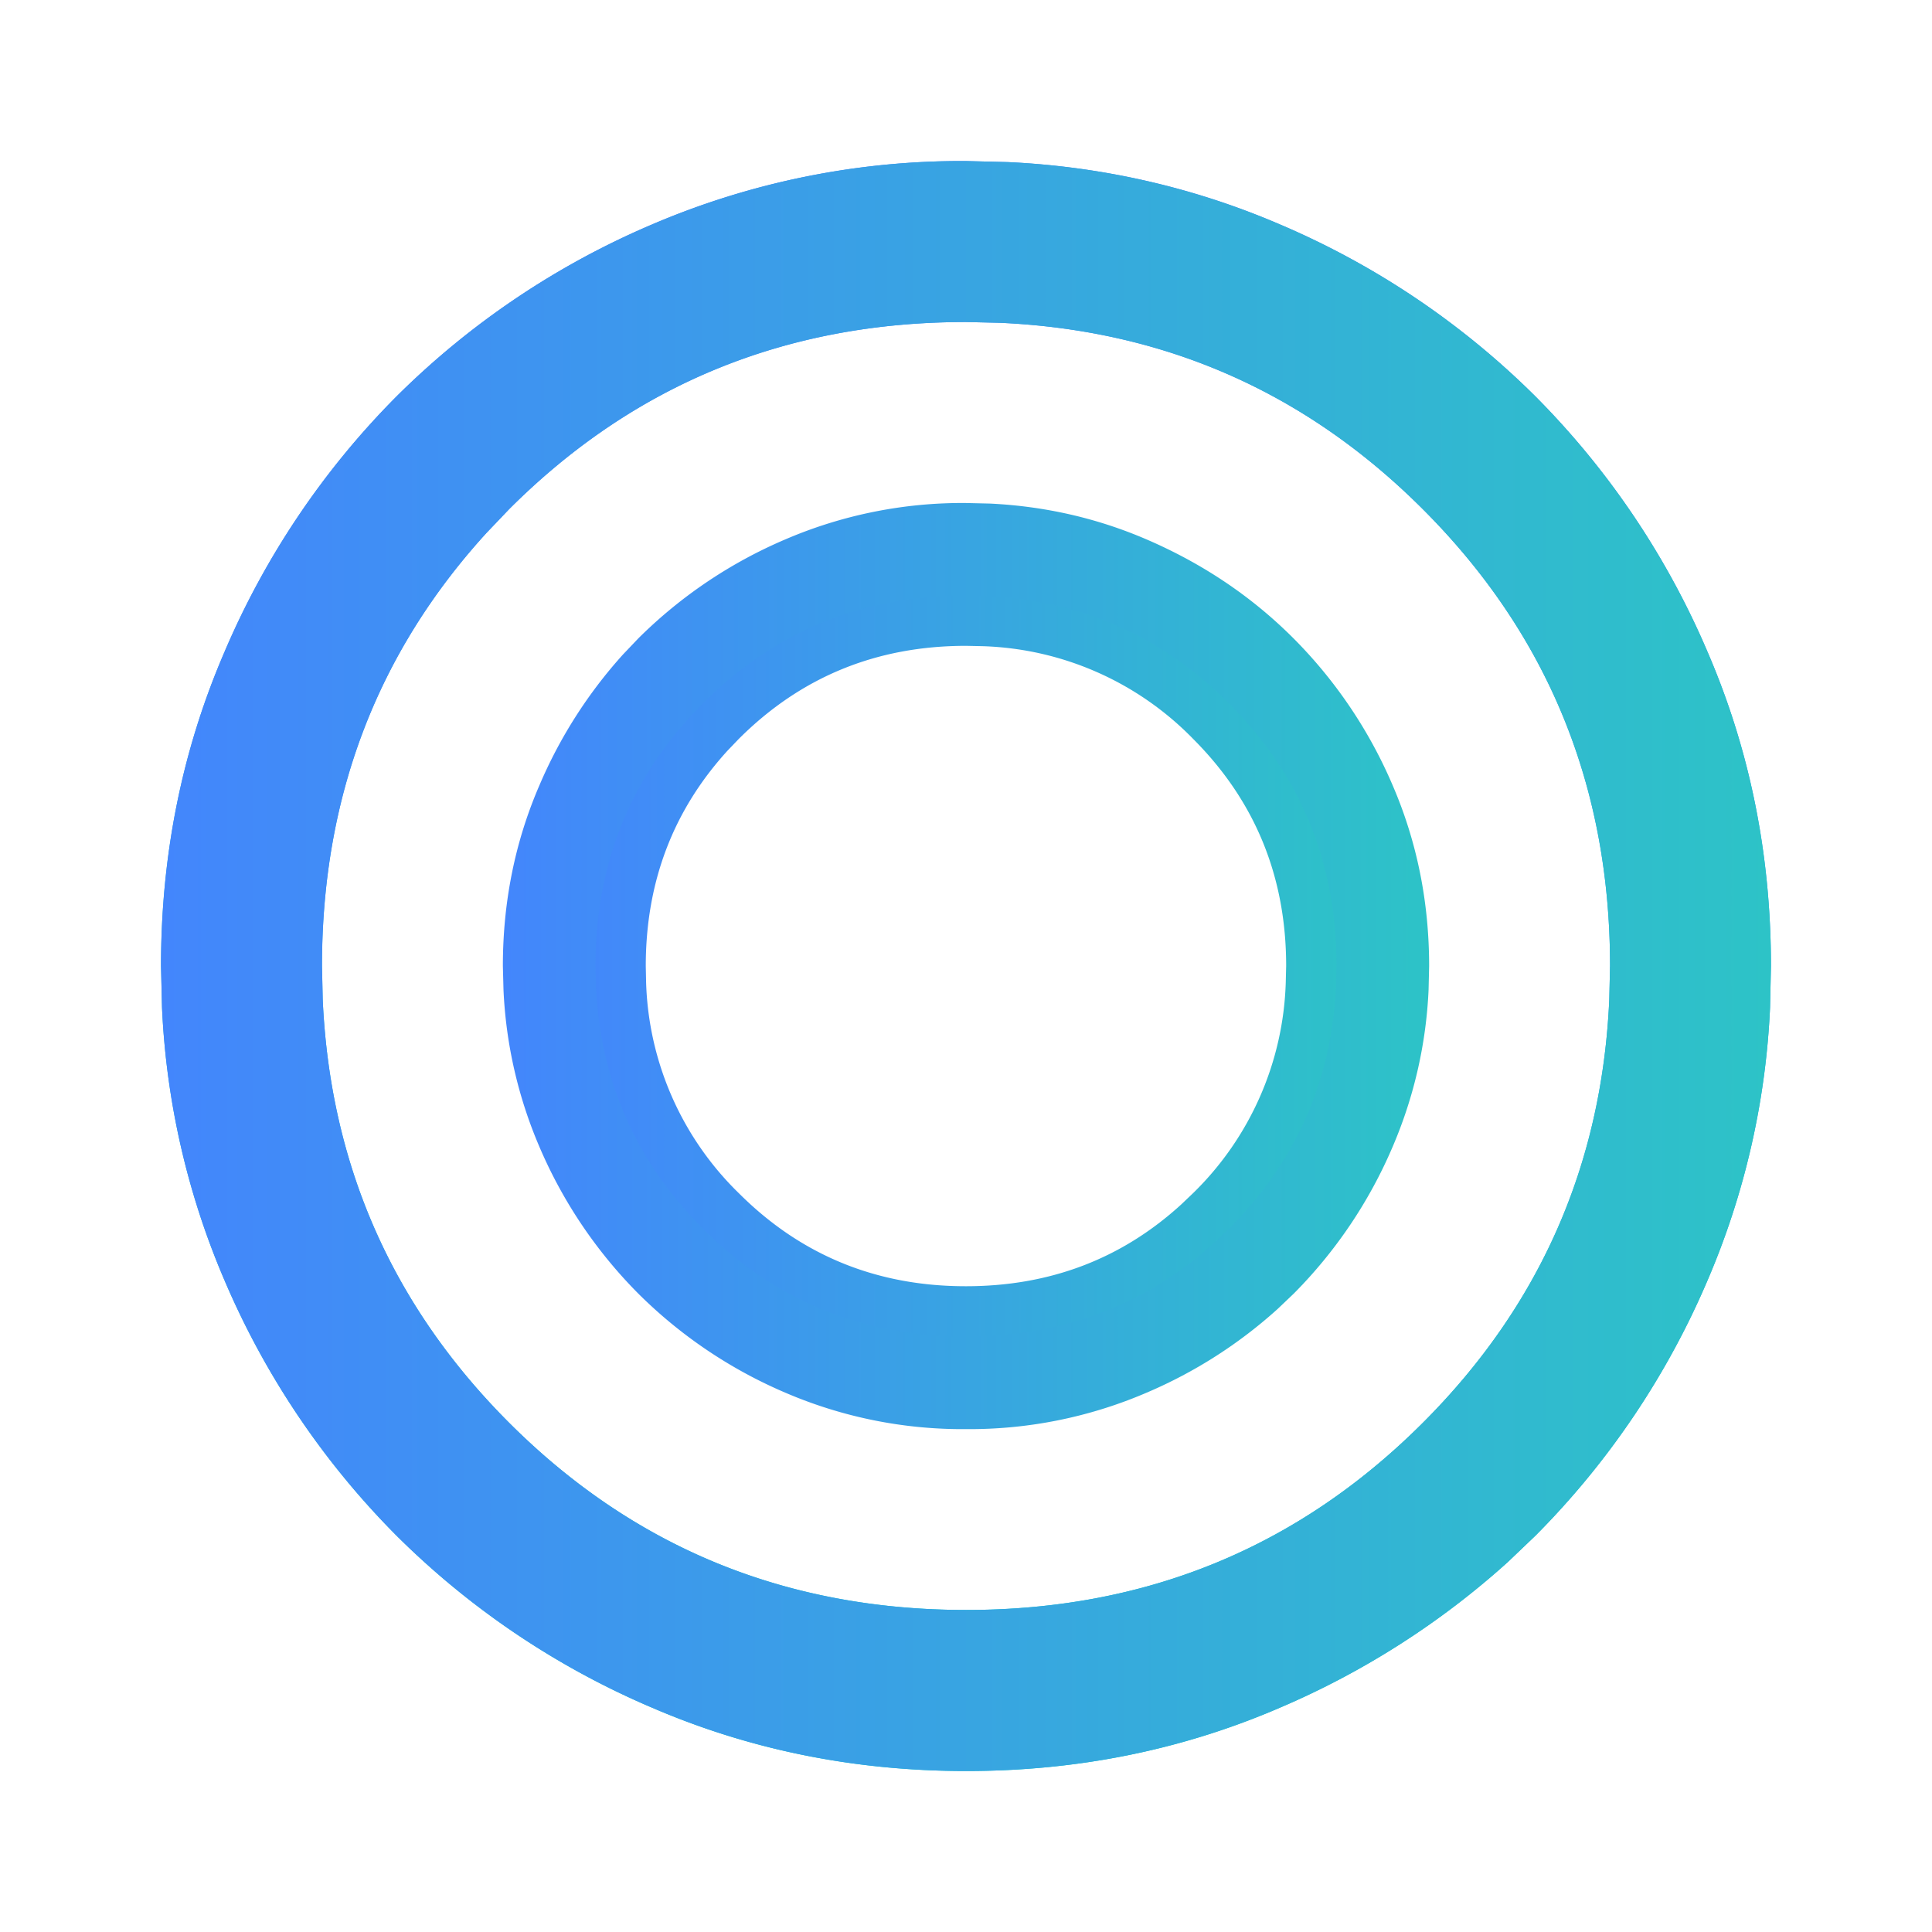 <svg xmlns="http://www.w3.org/2000/svg" width="28" height="28" fill="none" viewBox="0 0 28 28"><mask id="a" width="28" height="28" x="0" y="0" maskUnits="userSpaceOnUse" style="mask-type:alpha"><path fill="#d9d9d9" d="M0 0h28v28H0z"/></mask><g mask="url(#a)"><path fill="url(#b)" d="M23.334 14.001q0-3.909-2.713-6.621-2.543-2.543-6.137-2.702L14 4.667q-3.909 0-6.622 2.713l-.328.344Q4.666 10.337 4.666 14l.011.483q.16 3.594 2.702 6.137 2.713 2.712 6.622 2.713 3.907 0 6.62-2.713 2.543-2.542 2.702-6.137zm2.319.6a11.3 11.3 0 0 1-.904 3.95 11.8 11.8 0 0 1-2.495 3.704l-.402.384a11.9 11.9 0 0 1-3.302 2.11q-2.13.919-4.55.918-2.42 0-4.55-.918a11.8 11.8 0 0 1-3.704-2.494 11.8 11.8 0 0 1-2.494-3.704 11.3 11.3 0 0 1-.904-3.95l-.015-.6q0-2.421.92-4.55a11.8 11.8 0 0 1 2.493-3.705A11.8 11.8 0 0 1 9.45 3.253 11.4 11.4 0 0 1 14 2.334l.601.015q2.085.1 3.95.904a11.8 11.8 0 0 1 3.703 2.493 11.8 11.8 0 0 1 2.494 3.704q.919 2.13.918 4.551z"/><path fill="url(#c)" d="M23.334 14.001q0-3.909-2.713-6.621-2.543-2.543-6.137-2.702L14 4.667q-3.909 0-6.622 2.713l-.328.344Q4.667 10.337 4.667 14l.01.483q.16 3.594 2.702 6.137 2.713 2.712 6.622 2.713 3.907 0 6.62-2.713 2.543-2.542 2.702-6.137zm2.319.6a11.3 11.3 0 0 1-.904 3.95 11.8 11.8 0 0 1-2.495 3.704l-.402.384a11.9 11.9 0 0 1-3.302 2.11q-2.129.919-4.55.918-2.42 0-4.55-.918a11.8 11.8 0 0 1-3.704-2.494 11.8 11.8 0 0 1-2.494-3.704 11.3 11.3 0 0 1-.904-3.95l-.014-.6q0-2.421.918-4.55a11.8 11.8 0 0 1 2.494-3.705A11.8 11.8 0 0 1 9.45 3.253 11.4 11.4 0 0 1 14 2.334l.601.015a11.3 11.3 0 0 1 3.95.904 11.8 11.8 0 0 1 3.703 2.493 11.8 11.8 0 0 1 2.494 3.704q.919 2.13.918 4.551z"/><path fill="url(#d)" d="M18.64 14q0-1.942-1.348-3.291a4.45 4.45 0 0 0-3.051-1.344L14 9.36q-1.944 0-3.293 1.349l-.163.17q-1.185 1.3-1.185 3.122l.005.24a4.45 4.45 0 0 0 1.343 3.051q1.35 1.35 3.292 1.349 1.822 0 3.12-1.185l.172-.164a4.45 4.45 0 0 0 1.343-3.05zm1.154.3a5.6 5.6 0 0 1-.45 1.963 5.9 5.9 0 0 1-1.24 1.841l-.2.191a5.9 5.9 0 0 1-1.642 1.05A5.65 5.65 0 0 1 14 19.8a5.65 5.65 0 0 1-2.262-.457 5.9 5.9 0 0 1-1.842-1.24 5.9 5.9 0 0 1-1.24-1.841 5.6 5.6 0 0 1-.449-1.964l-.007-.298q0-1.204.457-2.263a5.9 5.9 0 0 1 1.049-1.641l.19-.2a5.9 5.9 0 0 1 1.842-1.24A5.65 5.65 0 0 1 14 8.2l.299.007a5.6 5.6 0 0 1 1.963.45q1.059.457 1.842 1.24a5.9 5.9 0 0 1 1.24 1.841 5.65 5.65 0 0 1 .456 2.263z"/><path fill="url(#e)" d="M19.37 14q0-2.247-1.561-3.809-1.463-1.463-3.53-1.554L14 8.63q-2.248 0-3.809 1.56l-.189.198Q8.63 11.893 8.63 14.001l.007.278q.09 2.067 1.554 3.53 1.56 1.56 3.81 1.561 2.107 0 3.61-1.371l.198-.19q1.462-1.463 1.554-3.53zm1.334.346a6.5 6.5 0 0 1-.52 2.272 6.8 6.8 0 0 1-1.435 2.131l-.232.221a6.8 6.8 0 0 1-1.9 1.214 6.5 6.5 0 0 1-2.617.528 6.5 6.5 0 0 1-2.618-.528 6.8 6.8 0 0 1-2.13-1.435 6.8 6.8 0 0 1-1.435-2.13 6.5 6.5 0 0 1-.52-2.273l-.009-.345q0-1.394.529-2.618a6.8 6.8 0 0 1 1.214-1.9l.22-.231a6.8 6.8 0 0 1 2.131-1.435A6.5 6.5 0 0 1 14 7.29l.346.008q1.2.058 2.272.52 1.225.528 2.13 1.435a6.8 6.8 0 0 1 1.436 2.13q.528 1.225.528 2.619z"/></g><defs><linearGradient id="b" x1="14" x2="14" y1="2.334" y2="25.667" gradientUnits="userSpaceOnUse"><stop stop-color="#4386fc"/><stop offset="1" stop-color="#00cdd0"/></linearGradient><linearGradient id="c" x1="2.333" x2="25.667" y1="14.001" y2="14.001" gradientUnits="userSpaceOnUse"><stop stop-color="#4386fc"/><stop offset="1" stop-color="#2dc3c7"/></linearGradient><linearGradient id="d" x1="8.2" x2="19.8" y1="14.001" y2="14.001" gradientUnits="userSpaceOnUse"><stop stop-color="#4386fc"/><stop offset="1" stop-color="#2dc3c7"/></linearGradient><linearGradient id="e" x1="7.288" x2="20.712" y1="14.001" y2="14.001" gradientUnits="userSpaceOnUse"><stop stop-color="#4386fc"/><stop offset="1" stop-color="#2dc3c7"/></linearGradient></defs></svg>

